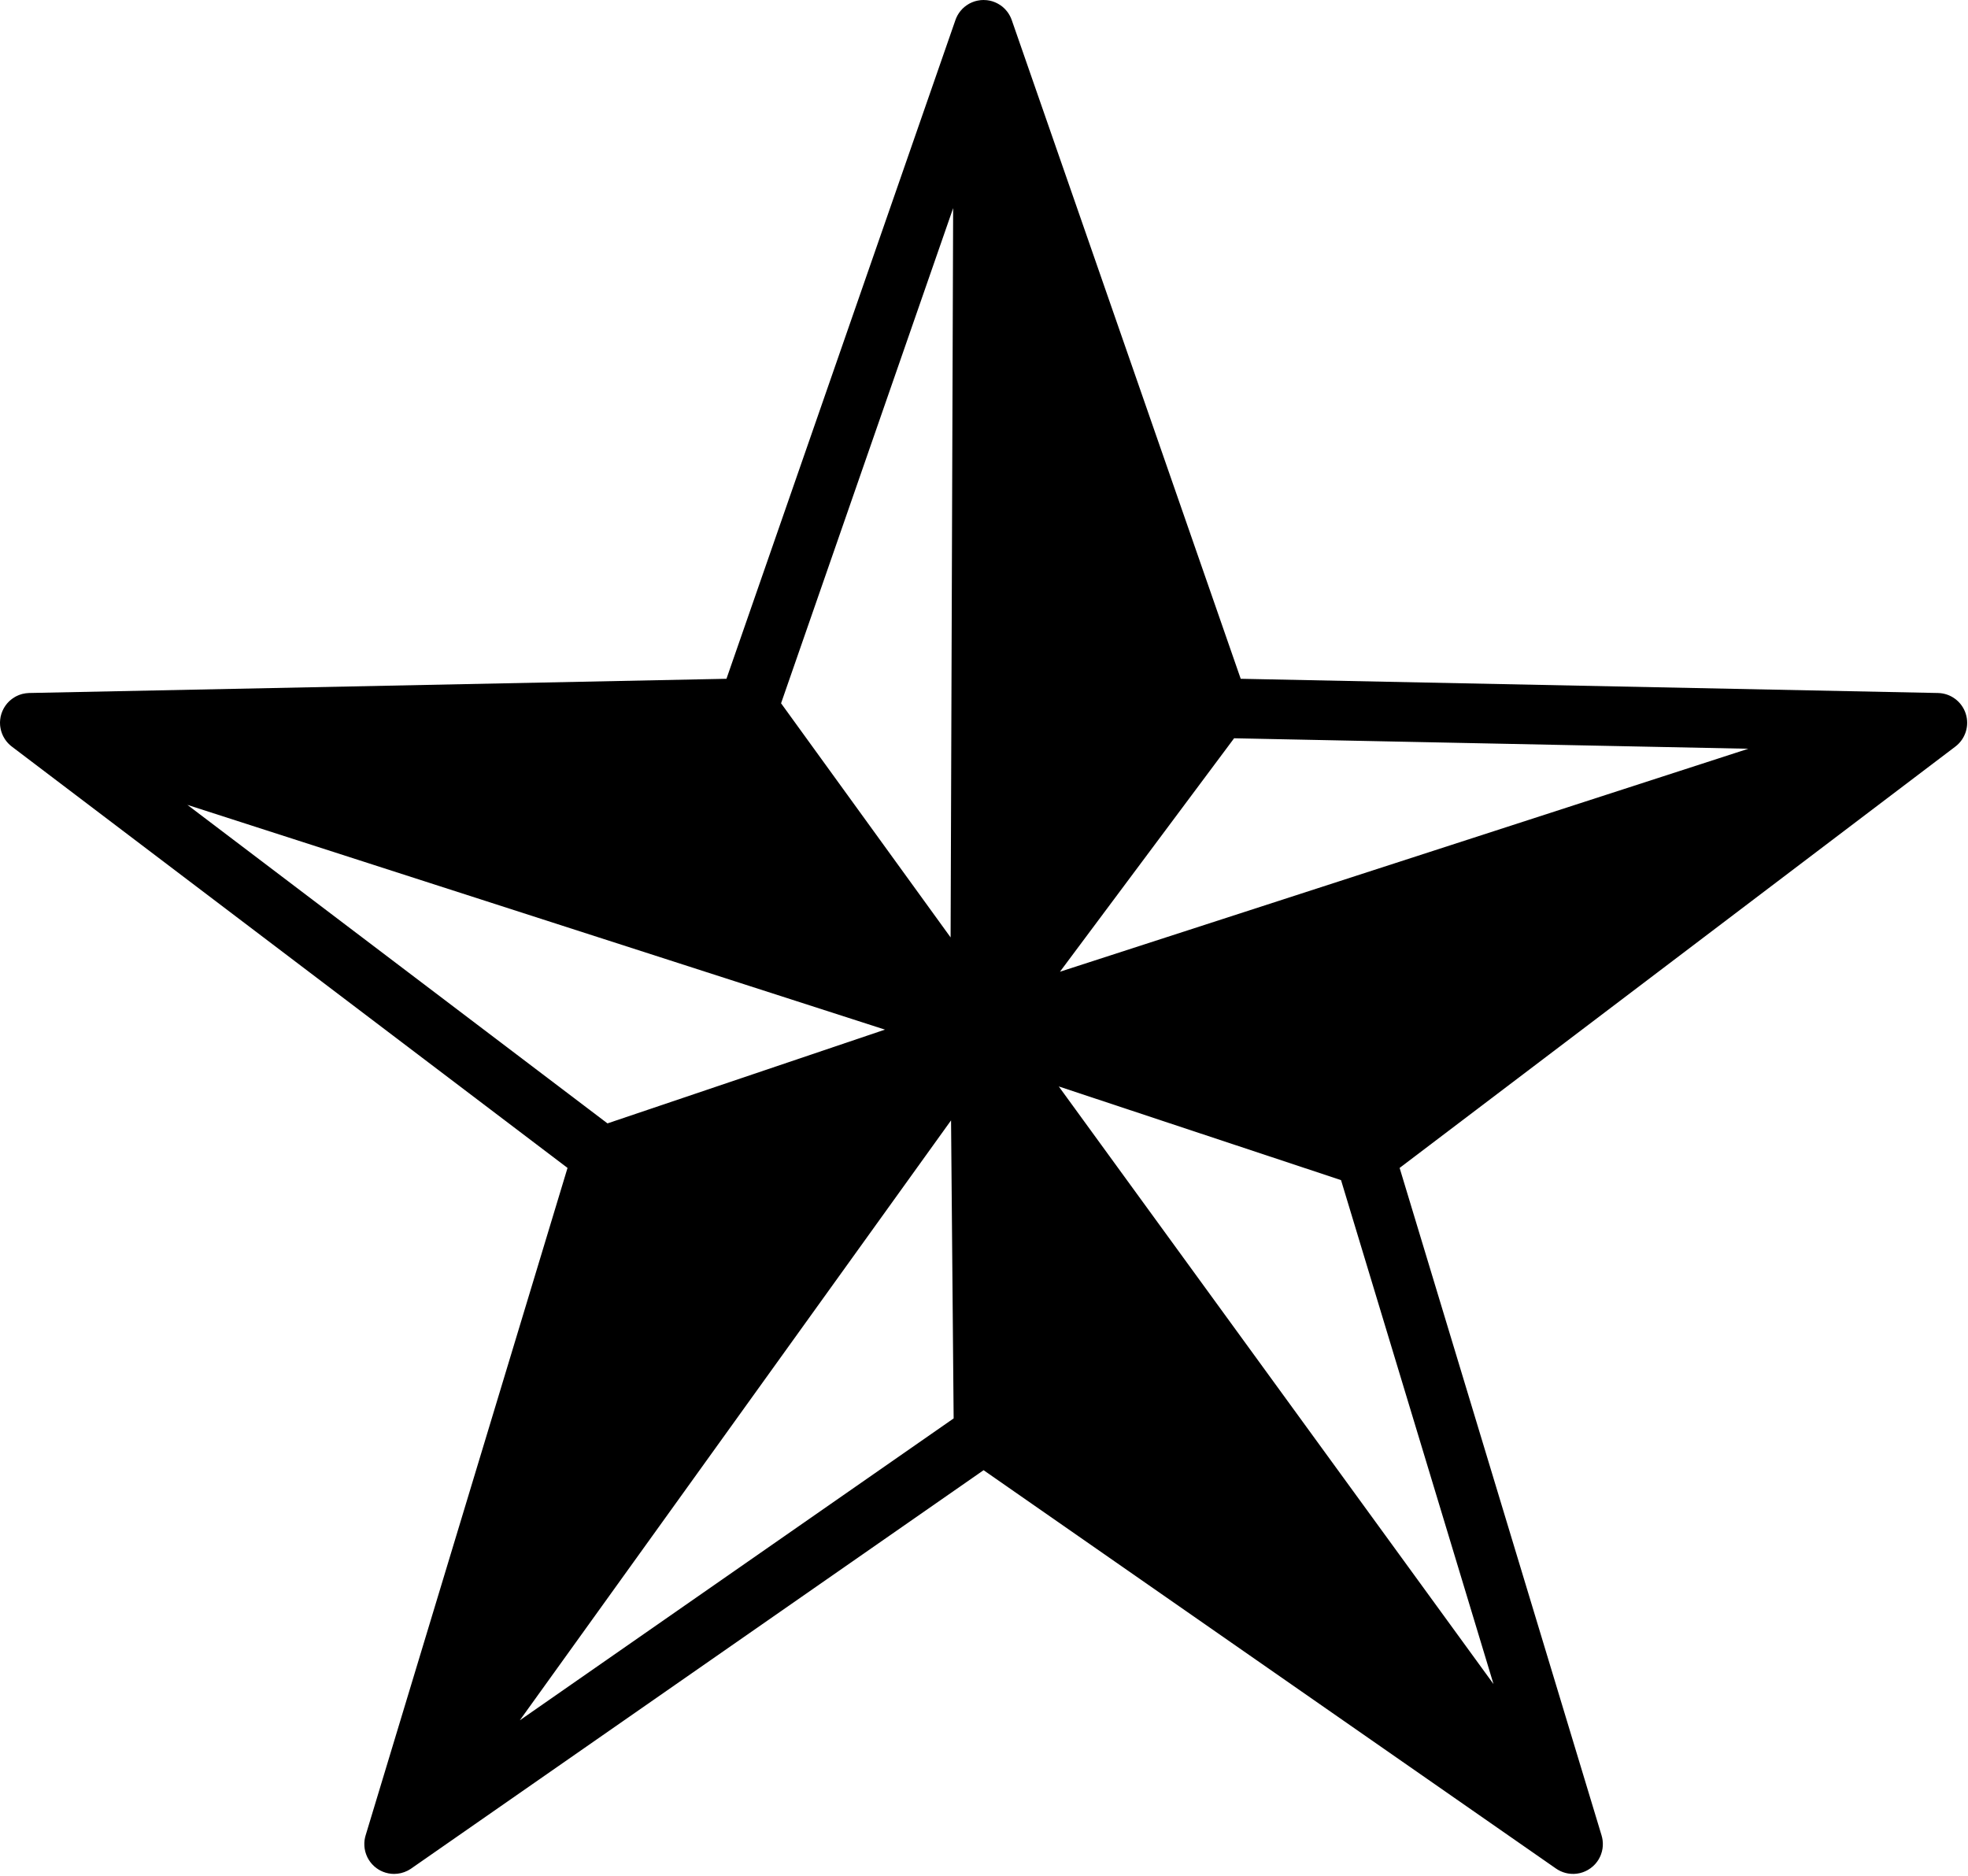 <svg width="789" height="752" viewBox="0 0 789 752" fill="none" xmlns="http://www.w3.org/2000/svg">
<g clip-path="url(#clip0_650_381)">
<path d="M788.08 286.07C786.51 281.24 782.05 277.92 776.96 277.82L497.42 272.12L405.62 8.03C405.58 7.91 405.53 7.81 405.49 7.7C405.43 7.53 405.37 7.37 405.3 7.21C405.2 6.99 405.1 6.77 404.99 6.56C404.9 6.39 404.81 6.22 404.72 6.06C404.6 5.84 404.47 5.62 404.33 5.41C404.26 5.3 404.18 5.19 404.1 5.08C403.97 4.9 403.84 4.72 403.7 4.54C403.62 4.44 403.54 4.34 403.45 4.24C403.3 4.06 403.14 3.88 402.98 3.71C402.9 3.63 402.82 3.54 402.74 3.46C402.5 3.22 402.25 2.99 401.99 2.77C401.94 2.74 401.9 2.71 401.86 2.67C401.63 2.49 401.4 2.31 401.16 2.14C401.04 2.06 400.93 1.99 400.81 1.92C400.63 1.8 400.46 1.69 400.27 1.59C400.14 1.51 400.01 1.44 399.87 1.37C399.69 1.27 399.51 1.18 399.32 1.1C399.19 1.04 399.06 0.97 398.92 0.92C398.62 0.79 398.31 0.67 397.99 0.57C397.88 0.54 397.76 0.51 397.64 0.47L396.95 0.29C396.81 0.26 396.68 0.24 396.54 0.21C396.31 0.17 396.07 0.13 395.84 0.1C395.71 0.09 395.59 0.07 395.46 0.06C395.14 0.03 394.81 0.01 394.49 0.01C394.45 0.01 394.41 0 394.38 0H394.33C393.96 0 393.6 0.02 393.23 0.05C393.11 0.07 392.99 0.08 392.87 0.1C392.63 0.13 392.39 0.16 392.16 0.21C392.02 0.23 391.88 0.26 391.75 0.29C391.52 0.34 391.29 0.4 391.06 0.46C390.95 0.5 390.83 0.53 390.71 0.56C390.39 0.67 390.07 0.78 389.76 0.91C389.65 0.95 389.55 1.01 389.45 1.05C389.23 1.15 389.01 1.25 388.8 1.36C388.68 1.42 388.57 1.49 388.45 1.55C388.25 1.67 388.05 1.79 387.86 1.92C387.76 1.98 387.66 2.04 387.56 2.11C387.31 2.28 387.07 2.46 386.84 2.65C386.8 2.68 386.77 2.7 386.73 2.73C386.46 2.96 386.19 3.2 385.93 3.45C385.89 3.5 385.85 3.55 385.8 3.59C385.6 3.8 385.4 4.01 385.22 4.23C385.15 4.31 385.09 4.39 385.02 4.47C384.86 4.67 384.71 4.87 384.56 5.08C384.5 5.17 384.44 5.26 384.38 5.35C384.23 5.57 384.09 5.8 383.96 6.03C383.91 6.11 383.86 6.19 383.82 6.27C383.66 6.57 383.51 6.87 383.38 7.18C383.32 7.32 383.26 7.47 383.21 7.61C383.15 7.75 383.1 7.88 383.05 8.03L291.25 272.12L12.09 277.81H11.71C11.64 277.82 11.57 277.83 11.5 277.83C10.71 277.86 9.93 277.97 9.17 278.15C9.06 278.17 8.96 278.2 8.86 278.22C8.65 278.28 8.45 278.34 8.26 278.41C8.12 278.45 7.99 278.49 7.86 278.54C7.67 278.61 7.49 278.68 7.31 278.76C7.17 278.82 7.03 278.88 6.89 278.95C6.72 279.03 6.55 279.1 6.38 279.19C6.2 279.29 6.03 279.39 5.85 279.5C5.61 279.64 5.37 279.79 5.14 279.96C5.01 280.05 4.87 280.14 4.74 280.24C4.59 280.35 4.45 280.47 4.31 280.59C4.19 280.69 4.06 280.79 3.94 280.9C3.81 281.02 3.67 281.15 3.54 281.28C3.42 281.4 3.3 281.53 3.19 281.65C3.07 281.78 2.95 281.9 2.84 282.03C2.63 282.28 2.43 282.53 2.25 282.79C2.16 282.91 2.08 283.04 2 283.17C1.88 283.34 1.77 283.52 1.66 283.7C1.58 283.83 1.51 283.96 1.44 284.09C1.33 284.3 1.23 284.51 1.13 284.72C1.07 284.84 1.02 284.95 0.97 285.06C0.83 285.39 0.7 285.73 0.59 286.07C0.59 286.07 0.587 286.077 0.58 286.09C0.58 286.09 0.56 286.17 0.55 286.2C0.45 286.52 0.37 286.84 0.29 287.16C0.27 287.28 0.25 287.4 0.22 287.52C0.18 287.76 0.14 288 0.11 288.24C0.09 288.37 0.07 288.51 0.06 288.64C0.04 288.89 0.02 289.13 0.01 289.38C0.01 289.49 0 289.6 0 289.72C0 290.05 0.01 290.39 0.04 290.72C0.05 290.85 0.07 290.98 0.08 291.11C0.11 291.33 0.14 291.55 0.18 291.77C0.2 291.91 0.23 292.05 0.26 292.19C0.3 292.41 0.35 292.63 0.41 292.84C0.44 292.96 0.47 293.08 0.51 293.2C0.6 293.51 0.7 293.81 0.82 294.1C0.83 294.13 0.84 294.16 0.85 294.18C0.98 294.51 1.12 294.83 1.28 295.15C1.33 295.23 1.37 295.31 1.42 295.39C1.54 295.62 1.67 295.85 1.81 296.07C1.87 296.17 1.93 296.26 1.99 296.36C2.13 296.56 2.27 296.76 2.42 296.96C2.49 297.05 2.55 297.14 2.62 297.23C2.8 297.45 2.99 297.67 3.18 297.88C3.24 297.94 3.3 298.01 3.36 298.07C3.58 298.3 3.82 298.52 4.06 298.74C4.17 298.84 4.3 298.93 4.42 299.03C4.52 299.12 4.62 299.21 4.73 299.29L227.53 468.21L146.57 735.83C146.52 735.99 146.48 736.15 146.44 736.32C146.41 736.45 146.37 736.58 146.34 736.71C146.27 737.04 146.21 737.38 146.16 737.71C146.15 737.82 146.14 737.93 146.13 738.04C146.11 738.28 146.08 738.53 146.07 738.78V739.15C146.06 739.39 146.07 739.63 146.08 739.87C146.09 739.98 146.09 740.1 146.1 740.22C146.12 740.49 146.15 740.76 146.19 741.03C146.21 741.11 146.21 741.18 146.23 741.26C146.28 741.6 146.35 741.94 146.44 742.28C146.47 742.37 146.5 742.47 146.53 742.56C146.59 742.8 146.66 743.03 146.75 743.27C146.79 743.4 146.85 743.53 146.9 743.66C146.97 743.86 147.05 744.04 147.14 744.23C147.2 744.37 147.26 744.51 147.33 744.65C147.43 744.84 147.53 745.02 147.64 745.21C147.72 745.35 147.79 745.48 147.88 745.62C148.04 745.88 148.21 746.13 148.39 746.37C148.48 746.5 148.58 746.62 148.68 746.74C148.8 746.9 148.93 747.05 149.07 747.21C149.17 747.32 149.28 747.44 149.39 747.55C149.54 747.71 149.7 747.87 149.87 748.02C149.97 748.11 150.06 748.21 150.16 748.3C150.43 748.52 150.7 748.75 150.99 748.95C150.99 748.96 151 748.96 151 748.96L151.03 748.99C151.2 749.11 151.37 749.21 151.54 749.32C151.63 749.38 151.71 749.44 151.8 749.5C152 749.62 152.21 749.73 152.41 749.84C152.49 749.88 152.56 749.92 152.63 749.96C152.88 750.08 153.13 750.2 153.39 750.3C153.42 750.32 153.45 750.33 153.48 750.35C154.94 750.94 156.47 751.24 158 751.24H158.01C158.42 751.24 158.84 751.21 159.25 751.16C159.34 751.15 159.42 751.15 159.51 751.13C159.92 751.08 160.33 751.01 160.74 750.92C160.76 750.91 160.79 750.9 160.81 750.9C161.19 750.81 161.57 750.69 161.94 750.56C162.02 750.53 162.11 750.5 162.19 750.47C162.57 750.33 162.94 750.18 163.31 749.99C163.39 749.96 163.46 749.91 163.54 749.87C163.83 749.72 164.11 749.56 164.39 749.38C164.5 749.31 164.6 749.25 164.71 749.18C164.75 749.15 164.79 749.12 164.83 749.1L394.33 589.39L623.84 749.1C623.97 749.19 624.1 749.27 624.24 749.35C624.35 749.42 624.46 749.5 624.57 749.57C624.87 749.75 625.18 749.91 625.49 750.06C625.54 750.08 625.58 750.1 625.62 750.12C625.91 750.25 626.2 750.37 626.49 750.48C626.57 750.51 626.66 750.54 626.74 750.57C627 750.66 627.27 750.74 627.55 750.82C627.63 750.84 627.7 750.86 627.78 750.88C628.09 750.95 628.39 751.02 628.7 751.07C628.75 751.08 628.79 751.09 628.83 751.09C629.2 751.15 629.57 751.19 629.94 751.21H629.95C630.29 751.23 630.63 751.24 630.98 751.23C631.08 751.22 631.18 751.22 631.28 751.21C631.53 751.2 631.78 751.18 632.03 751.15C632.15 751.15 632.27 751.12 632.39 751.1C632.64 751.07 632.89 751.02 633.14 750.97C633.24 750.95 633.34 750.93 633.44 750.91C633.77 750.83 634.1 750.73 634.43 750.62C634.53 750.59 634.64 750.55 634.74 750.51C634.97 750.42 635.2 750.33 635.43 750.23C635.55 750.18 635.67 750.13 635.79 750.07C636.02 749.96 636.24 749.85 636.45 749.73C636.56 749.67 636.66 749.61 636.76 749.55C637.08 749.37 637.38 749.17 637.68 748.95H637.69C637.69 748.95 637.72 748.92 637.73 748.91C638.01 748.71 638.28 748.49 638.54 748.26C638.64 748.18 638.73 748.09 638.83 748C639 747.84 639.16 747.68 639.32 747.51C639.42 747.4 639.52 747.3 639.62 747.19C639.77 747.02 639.91 746.85 640.04 746.67C640.13 746.56 640.22 746.46 640.3 746.35C640.49 746.08 640.67 745.81 640.85 745.53C640.92 745.41 640.99 745.28 641.06 745.16C641.16 744.98 641.26 744.79 641.35 744.61C641.42 744.47 641.48 744.33 641.55 744.2C641.63 744 641.71 743.81 641.79 743.62C641.84 743.49 641.89 743.36 641.93 743.23C642.03 742.97 642.11 742.7 642.18 742.43C642.2 742.37 642.22 742.31 642.24 742.24C642.32 741.91 642.39 741.57 642.45 741.22C642.46 741.13 642.47 741.03 642.49 740.94C642.52 740.68 642.55 740.43 642.57 740.17C642.58 740.05 642.59 739.94 642.59 739.82C642.6 739.58 642.6 739.33 642.6 739.09C642.6 738.97 642.6 738.86 642.59 738.74C642.58 738.46 642.56 738.19 642.52 737.91C642.52 737.83 642.51 737.75 642.5 737.68C642.46 737.34 642.39 737.01 642.32 736.67C642.29 736.54 642.25 736.4 642.21 736.27C642.17 736.12 642.14 735.97 642.1 735.83L561.13 468.21L783.94 299.29C787.99 296.21 789.65 290.91 788.08 286.07ZM382.13 83.44L381.11 375.8L313.14 281.94L382.13 83.44ZM75.13 322.67L354.8 412.77L243.55 450.36L75.13 322.67ZM208.4 689.66L381.29 449.15L382.33 568.63L208.4 689.66ZM700.92 300.17L424.95 389.56L494.77 295.97L700.92 300.17ZM598.77 675.13L424.48 435.55L537.64 473.1L598.77 675.13Z" fill="black"/>
</g>
<defs>
<clipPath id="clip0_650_381">
<rect width="788.67" height="751.24" fill="white"/>
</clipPath>
</defs>
</svg>
